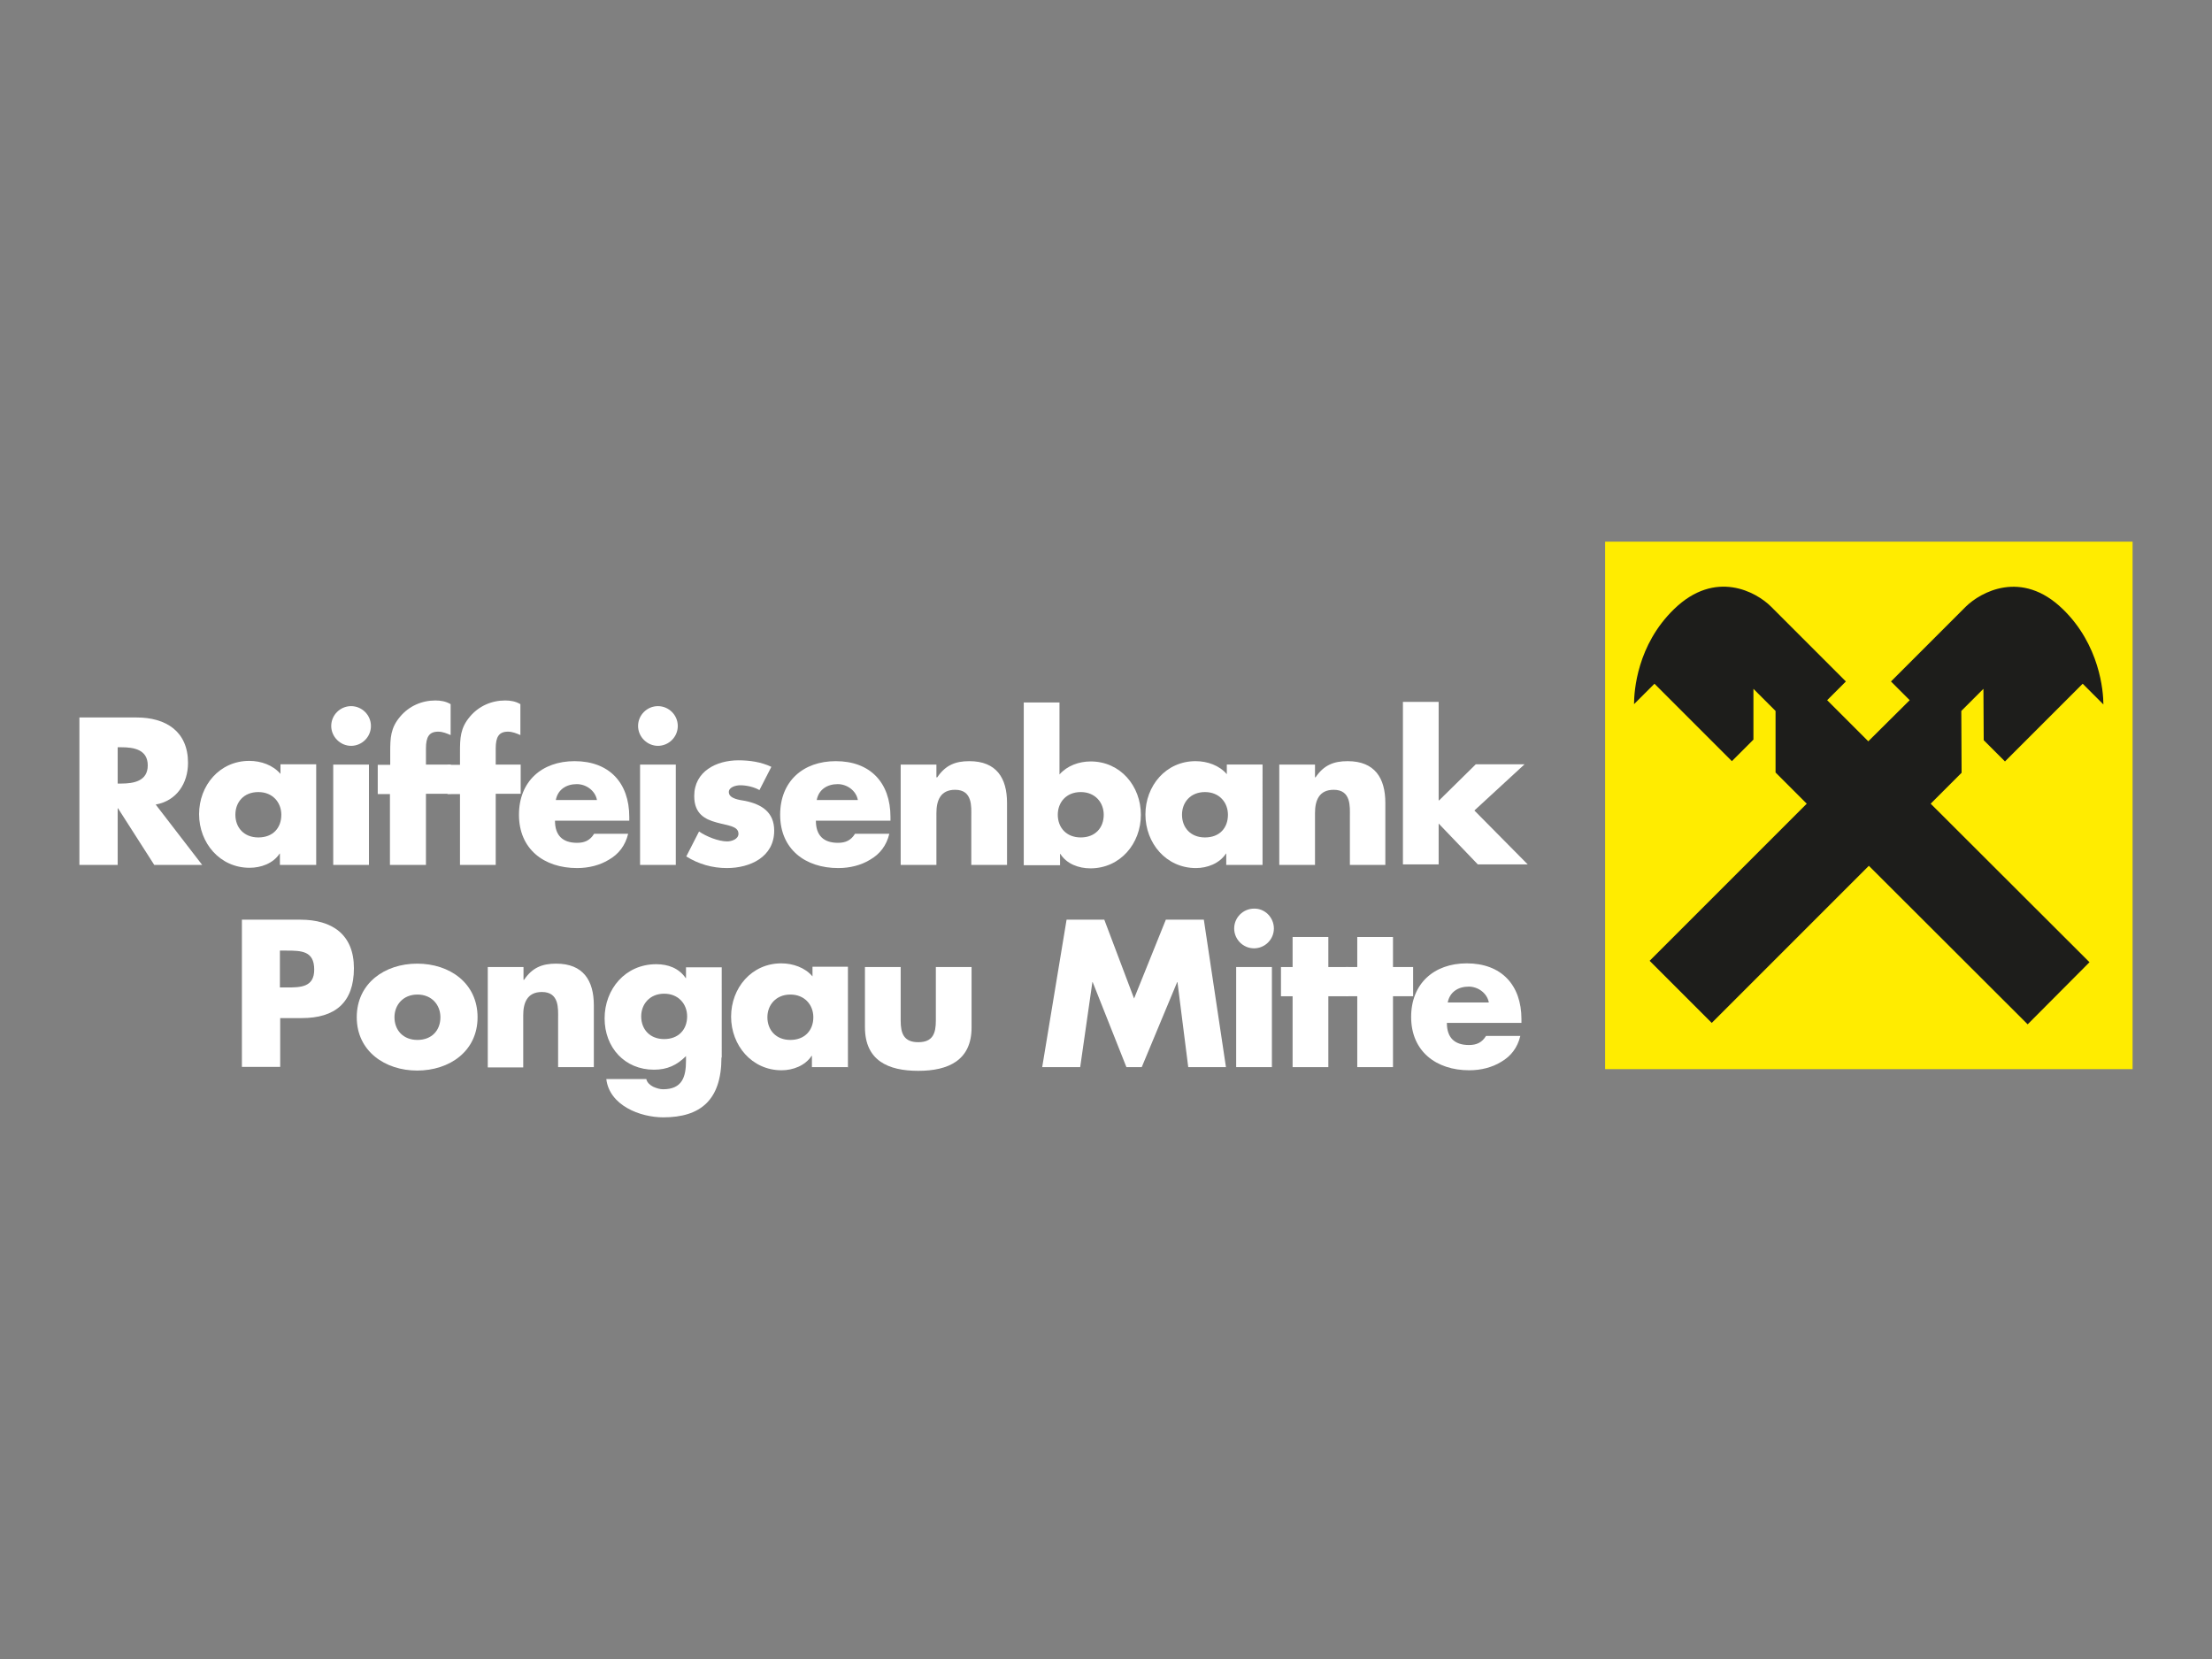<?xml version="1.0" encoding="utf-8"?>
<!-- Generator: Adobe Illustrator 26.5.0, SVG Export Plug-In . SVG Version: 6.00 Build 0)  -->
<svg version="1.1" id="Ebene_1" xmlns="http://www.w3.org/2000/svg" xmlns:xlink="http://www.w3.org/1999/xlink" x="0px" y="0px"
	 width="780px" height="585px" viewBox="0 0 780 585" style="enable-background:new 0 0 780 585;" xml:space="preserve">
<rect x="0" y="0" width="780" height="585" fill="#808080" stroke="none"/>
<path style="fill:none;" d="M699.5,260.9l7.5,7.5l27.4-27.4l7.3,7.3c0-4.7-1.3-21-14.3-33.6c-14.6-14.2-29.1-5.9-34.2-0.9
	l-26.4,26.4l6.6,6.6l-14.6,14.5l-14.4-14.5l6.6-6.6l-26.4-26.4c-5.1-5.1-19.6-13.3-34.2,0.9c-13,12.7-14.1,28.9-14.1,33.6l7.2-7.2
	l27.3,27.3l7.6-7.6v-17.9l7.8,7.8v21.7l11,11l-55.4,55.4l21.9,21.9l55.4-55.4l56,55.9l21.8-21.9l-56-55.9l10.9-10.9l-0.1-21.8
	l7.8-7.8L699.5,260.9z"/>
<rect x="566" y="191" style="fill:#FFEC00;" width="186" height="186"/>
<polygon style="fill:#FFEC00;" points="746.6,371.6 746.6,196.4 571.4,196.3 571.4,371.6 "/>
<path style="fill:#1D1D1B;" d="M576.2,248.3l7.2-7.2l27.3,27.3l7.6-7.6v-17.9l7.8,7.8v21.7l11,11l-55.4,55.4l21.9,21.9l55.4-55.4
	l56,55.9l21.8-21.9l-56-55.9l10.9-10.9l-0.1-21.8l7.8-7.8l0.1,18.1l7.5,7.5l27.4-27.4l7.3,7.3c0-4.7-1.3-21-14.3-33.6
	c-14.6-14.2-29.1-5.9-34.2-0.9l-26.4,26.4l6.6,6.6l-14.6,14.5l-14.5-14.5l6.6-6.6l-26.4-26.4c-5.1-5.1-19.6-13.3-34.2,0.9
	C577.3,227.4,576.2,243.6,576.2,248.3z"/>
<g>
	<path style="fill:#FFFFFF;" d="M71.3,305H54.4l-12.8-20h-0.1v20H28v-52h20.2c10.3,0,18.1,4.9,18.1,16c0,7.2-4,13.4-11.4,14.7
		L71.3,305z M41.5,276.3h1.3c4.4,0,9.3-0.9,9.3-6.4c0-5.6-4.9-6.4-9.3-6.4h-1.3V276.3z"/>
	<path style="fill:#FFFFFF;" d="M111.3,305H98.7v-4h-0.1C96.3,304.5,92,306,88,306c-10.5,0-17.8-8.8-17.8-18.9
		c0-10.1,7.2-18.8,17.7-18.8c4.1,0,8.4,1.5,11,4.6v-3.4h12.6V305H111.3z M83,287.3c0,4.5,3,8,8.1,8c5.2,0,8.1-3.4,8.1-8
		c0-4.3-3-8-8.1-8C85.9,279.3,83,282.9,83,287.3z"/>
	<path style="fill:#FFFFFF;" d="M130.8,256c0,3.9-3.2,7-7,7c-3.8,0-7-3.2-7-7c0-3.9,3.2-7,7-7C127.6,249,130.8,252.1,130.8,256z
		 M130.1,305h-12.6v-35.4h12.6V305z"/>
	<path style="fill:#FFFFFF;" d="M150.1,305h-12.6v-25h-4.3v-10.3h4.4v-4.5c0-4.9,0.1-8.5,3.5-12.5c3.1-3.7,7.6-5.7,12.4-5.7
		c1.9,0,3.7,0.3,5.4,1.3v10.9c-1.4-0.6-2.8-1.2-4.4-1.2c-3.2,0-4.3,1.9-4.3,5.9v5.7h8.8v10.3h-8.8V305H150.1z"/>
	<path style="fill:#FFFFFF;" d="M174.8,305h-12.6v-25h-4.4v-10.3h4.4v-4.5c0-4.9,0.1-8.5,3.5-12.5c3.1-3.7,7.6-5.7,12.4-5.7
		c1.9,0,3.7,0.3,5.4,1.3v10.9c-1.4-0.6-2.8-1.2-4.4-1.2c-3.2,0-4.3,1.9-4.3,5.9v5.7h8.8v10.3h-8.8V305z"/>
	<path style="fill:#FFFFFF;" d="M222.1,289.4h-26.4c0,5.2,2.7,7.8,7.8,7.8c2.7,0,4.6-0.9,6-3.2h12c-1,4.2-3.4,7.2-6.7,9.1
		c-3.2,2-7.2,3-11.3,3c-11.7,0-20.5-6.7-20.5-18.8c0-11.8,8.1-18.9,19.6-18.9c12.2,0,19.3,7.6,19.3,19.7v1.3H222.1z M210.5,282.1
		c-0.6-3.3-3.8-5.6-7.1-5.6c-3.7,0-6.7,1.9-7.4,5.6H210.5z"/>
	<path style="fill:#FFFFFF;" d="M239,256c0,3.9-3.2,7-7,7c-3.8,0-7-3.2-7-7c0-3.9,3.2-7,7-7C235.8,249,239,252.1,239,256z
		 M238.3,305h-12.6v-35.4h12.6V305z"/>
	<path style="fill:#FFFFFF;" d="M267.8,278.6c-1.9-1.1-4.6-1.7-6.8-1.7c-1.4,0-4,0.6-4,2.4c0,2.4,4,2.8,5.7,3.1
		c5.9,1.2,10.3,4,10.3,10.5c0,9.3-8.5,13.2-16.7,13.2c-5.1,0-10-1.4-14.3-4.1l4.5-8.8c2.6,1.8,6.9,3.5,9.9,3.5c1.6,0,4-0.8,4-2.7
		c0-2.8-4-2.9-7.8-4c-4-1.1-7.8-3-7.8-9.3c0-8.7,7.8-12.6,15.6-12.6c4,0,8,0.6,11.6,2.3L267.8,278.6z"/>
	<path style="fill:#FFFFFF;" d="M314.1,289.4h-26.4c0,5.2,2.7,7.8,7.8,7.8c2.7,0,4.6-0.9,6-3.2h12.1c-1,4.2-3.4,7.2-6.7,9.1
		c-3.2,2-7.2,3-11.3,3c-11.7,0-20.5-6.7-20.5-18.8c0-11.8,8.1-18.9,19.6-18.9c12.2,0,19.3,7.6,19.3,19.7V289.4z M302.5,282.1
		c-0.6-3.3-3.8-5.6-7.1-5.6c-3.7,0-6.7,1.9-7.4,5.6H302.5z"/>
	<path style="fill:#FFFFFF;" d="M330.4,274.1h0.1c2.9-4.3,6.4-5.7,11.3-5.7c9.6,0,13.3,6,13.3,14.7V305h-12.6v-17.2
		c0-3.3,0.5-9.3-5.7-9.3c-5.2,0-6.6,3.8-6.6,8.2V305h-12.6v-35.4h12.6v4.5H330.4z"/>
	<path style="fill:#FFFFFF;" d="M361,247.7h12.6v25.4c2.7-3.1,6.9-4.6,11-4.6c10.5,0,17.7,8.7,17.7,18.8c0,10.2-7.3,18.9-17.8,18.9
		c-4.2,0-8.4-1.6-10.6-5.1h-0.1v4H361V247.7z M373,287.3c0,4.5,3,8,8.1,8s8.1-3.4,8.1-8c0-4.3-3-8-8.1-8
		C376,279.3,373,282.9,373,287.3z"/>
	<path style="fill:#FFFFFF;" d="M445,305h-12.6v-4h-0.1c-2.3,3.5-6.6,5.1-10.6,5.1c-10.5,0-17.8-8.8-17.8-18.9
		c0-10.1,7.2-18.8,17.7-18.8c4.1,0,8.4,1.5,11,4.6v-3.4h12.6V305H445z M416.8,287.3c0,4.5,3,8,8.1,8c5.2,0,8.1-3.4,8.1-8
		c0-4.3-3-8-8.1-8C419.8,279.3,416.8,282.9,416.8,287.3z"/>
	<path style="fill:#FFFFFF;" d="M463.8,274.1h0.1c2.9-4.3,6.4-5.7,11.3-5.7c9.6,0,13.3,6,13.3,14.7V305H476v-17.2
		c0-3.3,0.5-9.3-5.7-9.3c-5.2,0-6.6,3.8-6.6,8.2V305h-12.6v-35.4h12.6v4.5H463.8z"/>
	<path style="fill:#FFFFFF;" d="M507.4,282.3l13-12.8h17.2l-17.7,16.3l18.8,19h-17.6l-13.8-14.4v14.4h-12.6v-57.3h12.6v34.7H507.4z"
		/>
	<path style="fill:#FFFFFF;" d="M85.2,324.3h20.7c11.2,0,18.9,5.2,18.9,17.1c0,12.2-6.7,17.6-18.4,17.6h-7.6v17.2H85.3v-51.9H85.2z
		 M98.7,348.2h2.3c4.9,0,9.8,0,9.8-6.3c0-6.6-4.5-6.7-9.8-6.7h-2.3C98.7,335.2,98.7,348.2,98.7,348.2z"/>
	<path style="fill:#FFFFFF;" d="M168.4,358.7c0,12-9.9,18.8-21.3,18.8c-11.3,0-21.3-6.8-21.3-18.8c0-12,9.9-18.9,21.3-18.9
		C158.6,339.8,168.4,346.7,168.4,358.7z M139.1,358.7c0,4.5,3,8,8.1,8c5.1,0,8.1-3.4,8.1-8c0-4.3-3-8-8.1-8
		C142.1,350.7,139.1,354.4,139.1,358.7z"/>
	<path style="fill:#FFFFFF;" d="M184.7,345.5h0.1c2.9-4.3,6.4-5.7,11.3-5.7c9.6,0,13.3,6,13.3,14.7v21.8h-12.6v-17.2
		c0-3.3,0.5-9.3-5.7-9.3c-5.2,0-6.6,3.8-6.6,8.2v18.4H172V341h12.6v4.5H184.7z"/>
	<path style="fill:#FFFFFF;" d="M254.4,372.9c0,15-7.4,21.1-20.5,21.1c-8.2,0-19-4.2-20.1-13.5h14.1c0.3,1.3,1.3,2.1,2.4,2.7
		c1.1,0.5,2.4,0.9,3.5,0.9c6.8,0,8.1-4.4,8.1-10.1v-1.6c-3.2,3.2-6.6,4.8-11.3,4.8c-10.3,0-17.4-7.8-17.4-18.1
		c0-10.3,7.3-19.1,18.2-19.1c4.2,0,8,1.4,10.4,4.9h0.1v-3.8h12.6V372.9z M226.1,358.4c0,4.5,3,8,8.1,8c5.1,0,8.1-3.4,8.1-8
		c0-4.3-3-8-8.1-8C229.1,350.4,226.1,354.1,226.1,358.4z"/>
	<path style="fill:#FFFFFF;" d="M298.9,376.3h-12.6v-4h-0.1c-2.3,3.5-6.6,5.1-10.6,5.1c-10.5,0-17.8-8.8-17.8-18.9
		c0-10.1,7.2-18.8,17.7-18.8c4.1,0,8.4,1.5,11,4.6v-3.4H299v35.5H298.9z M270.6,358.7c0,4.5,3,8,8.1,8c5.1,0,8.1-3.4,8.1-8
		c0-4.3-3-8-8.1-8C273.6,350.7,270.6,354.4,270.6,358.7z"/>
	<path style="fill:#FFFFFF;" d="M317.6,341v18.9c0,4.5,1.1,7.6,6.2,7.6c5.2,0,6.2-3.2,6.2-7.6V341h12.6v21.3
		c0,11.6-8.2,15.3-18.8,15.3S305,374,305,362.2V341H317.6z"/>
	<path style="fill:#FFFFFF;" d="M376.1,324.3h13.3l10.5,27.8l11.2-27.8h13.4l7.8,52H419l-3.8-30h-0.1l-12.5,30h-5.4l-11.9-30h-0.1
		l-4.3,30h-13.4L376.1,324.3z"/>
	<path style="fill:#FFFFFF;" d="M449.2,327.4c0,3.9-3.2,7-7,7c-3.9,0-7-3.2-7-7c0-3.9,3.2-7,7-7
		C446.1,320.3,449.2,323.6,449.2,327.4z M448.5,376.3h-12.6V341h12.6V376.3z"/>
	<path style="fill:#FFFFFF;" d="M468.4,376.3h-12.6v-25h-4.1V341h4.1v-10.6h12.6V341h7.1v10.3h-7.1V376.3z"/>
	<path style="fill:#FFFFFF;" d="M491.2,376.3h-12.6v-25h-4.1V341h4.1v-10.6h12.6V341h7.1v10.3h-7.1V376.3z"/>
	<path style="fill:#FFFFFF;" d="M536.6,360.7h-26.4c0,5.2,2.7,7.8,7.8,7.8c2.7,0,4.6-0.9,6-3.2h12.1c-1,4.2-3.4,7.2-6.7,9.1
		c-3.2,2-7.2,3-11.3,3c-11.7,0-20.5-6.7-20.5-18.8c0-11.8,8.1-18.9,19.6-18.9c12.2,0,19.3,7.6,19.3,19.7V360.7z M525,353.5
		c-0.6-3.3-3.8-5.6-7.1-5.6c-3.7,0-6.7,1.9-7.4,5.6H525z"/>
</g>
</svg>
